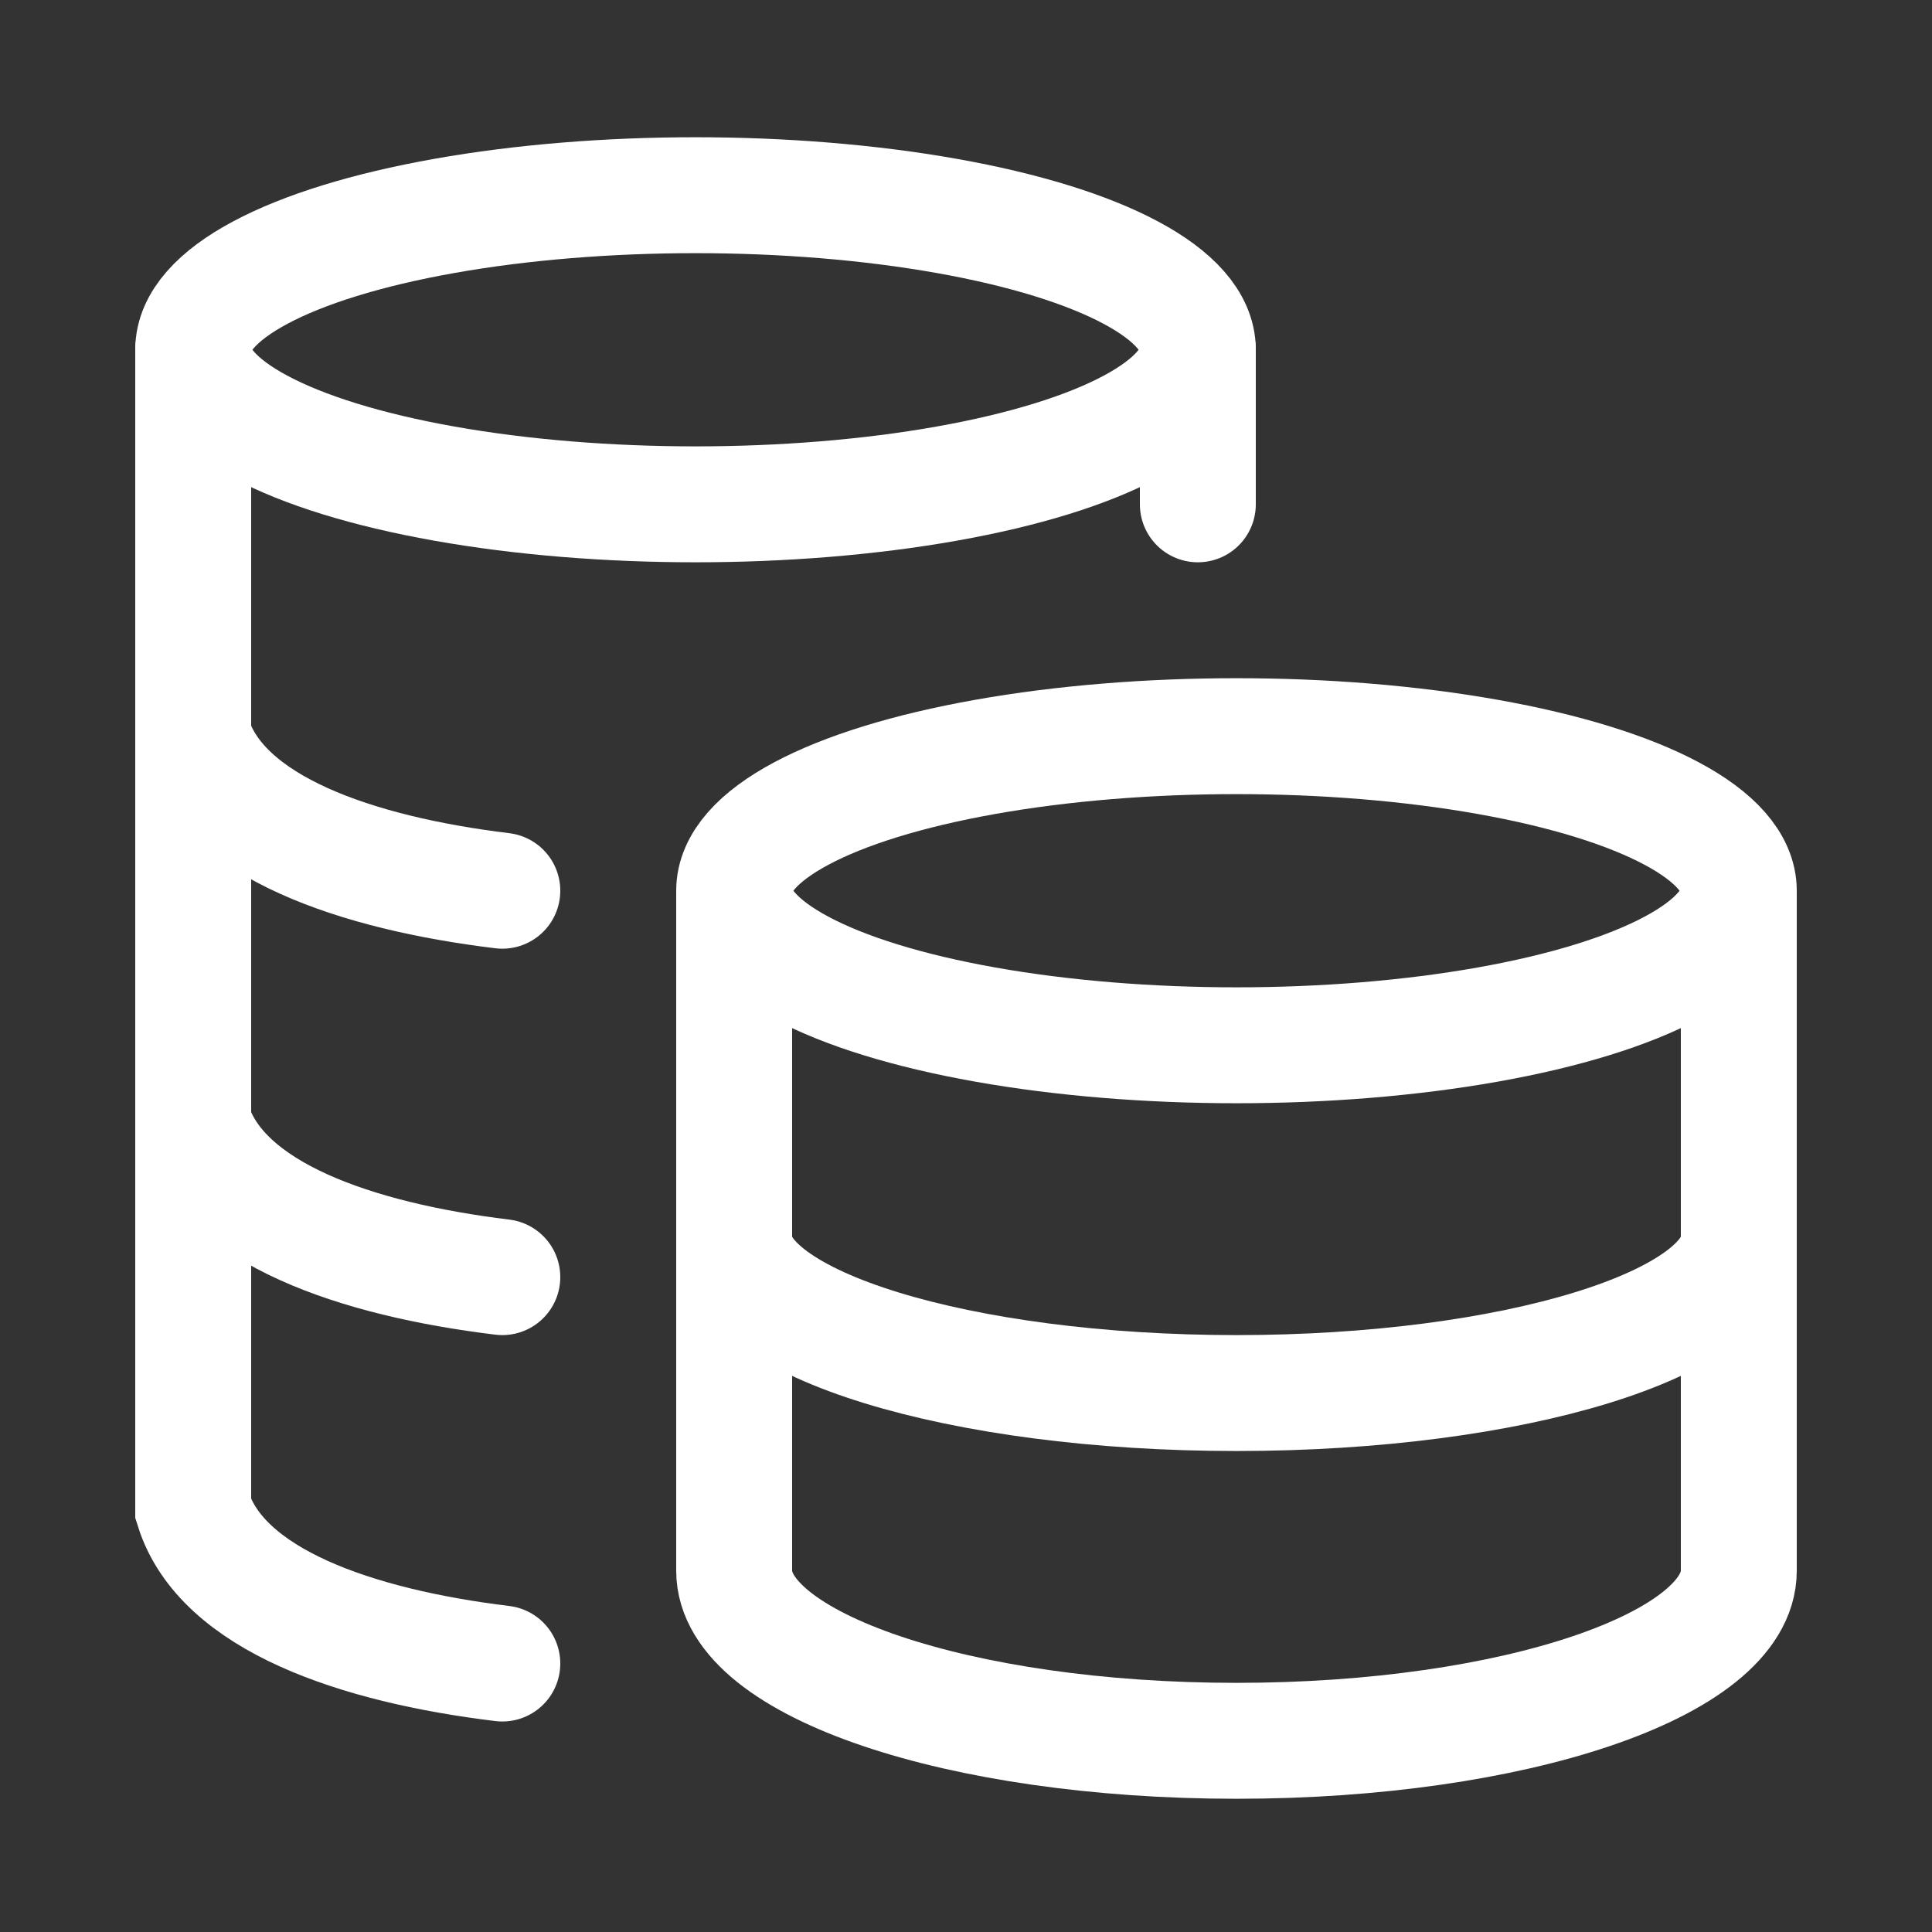 <svg width="25" height="25" viewBox="0 0 25 25" fill="none" xmlns="http://www.w3.org/2000/svg">
<rect x="0" y="0" width="25" height="25" fill="#333333" stroke="none"/>
<ellipse cx="16" cy="11.526" rx="6.5" ry="2" stroke="white" stroke-width="1.5"/>
<path d="M22.5 16.026C22.5 17.13 19.59 18.026 16 18.026C12.41 18.026 9.5 17.13 9.5 16.026" stroke="white" stroke-width="1.5"/>
<path d="M22.5 11.526V20.326C22.5 21.541 19.59 22.526 16 22.526C12.41 22.526 9.5 21.541 9.5 20.326V11.526" stroke="white" stroke-width="1.5"/>
<ellipse cx="9" cy="4.526" rx="6.5" ry="2" stroke="white" stroke-width="1.5"/>
<path d="M6.5 11.526C4.608 11.296 2.87 10.7 2.5 9.526M6.5 16.526C4.608 16.296 2.87 15.7 2.5 14.526" stroke="white" stroke-width="1.5" stroke-linecap="round"/>
<path d="M6.5 21.526C4.608 21.296 2.87 20.7 2.5 19.526L2.5 4.526" stroke="white" stroke-width="1.5" stroke-linecap="round"/>
<path d="M15.5 6.526V4.526" stroke="white" stroke-width="1.5" stroke-linecap="round"/>
</svg>
